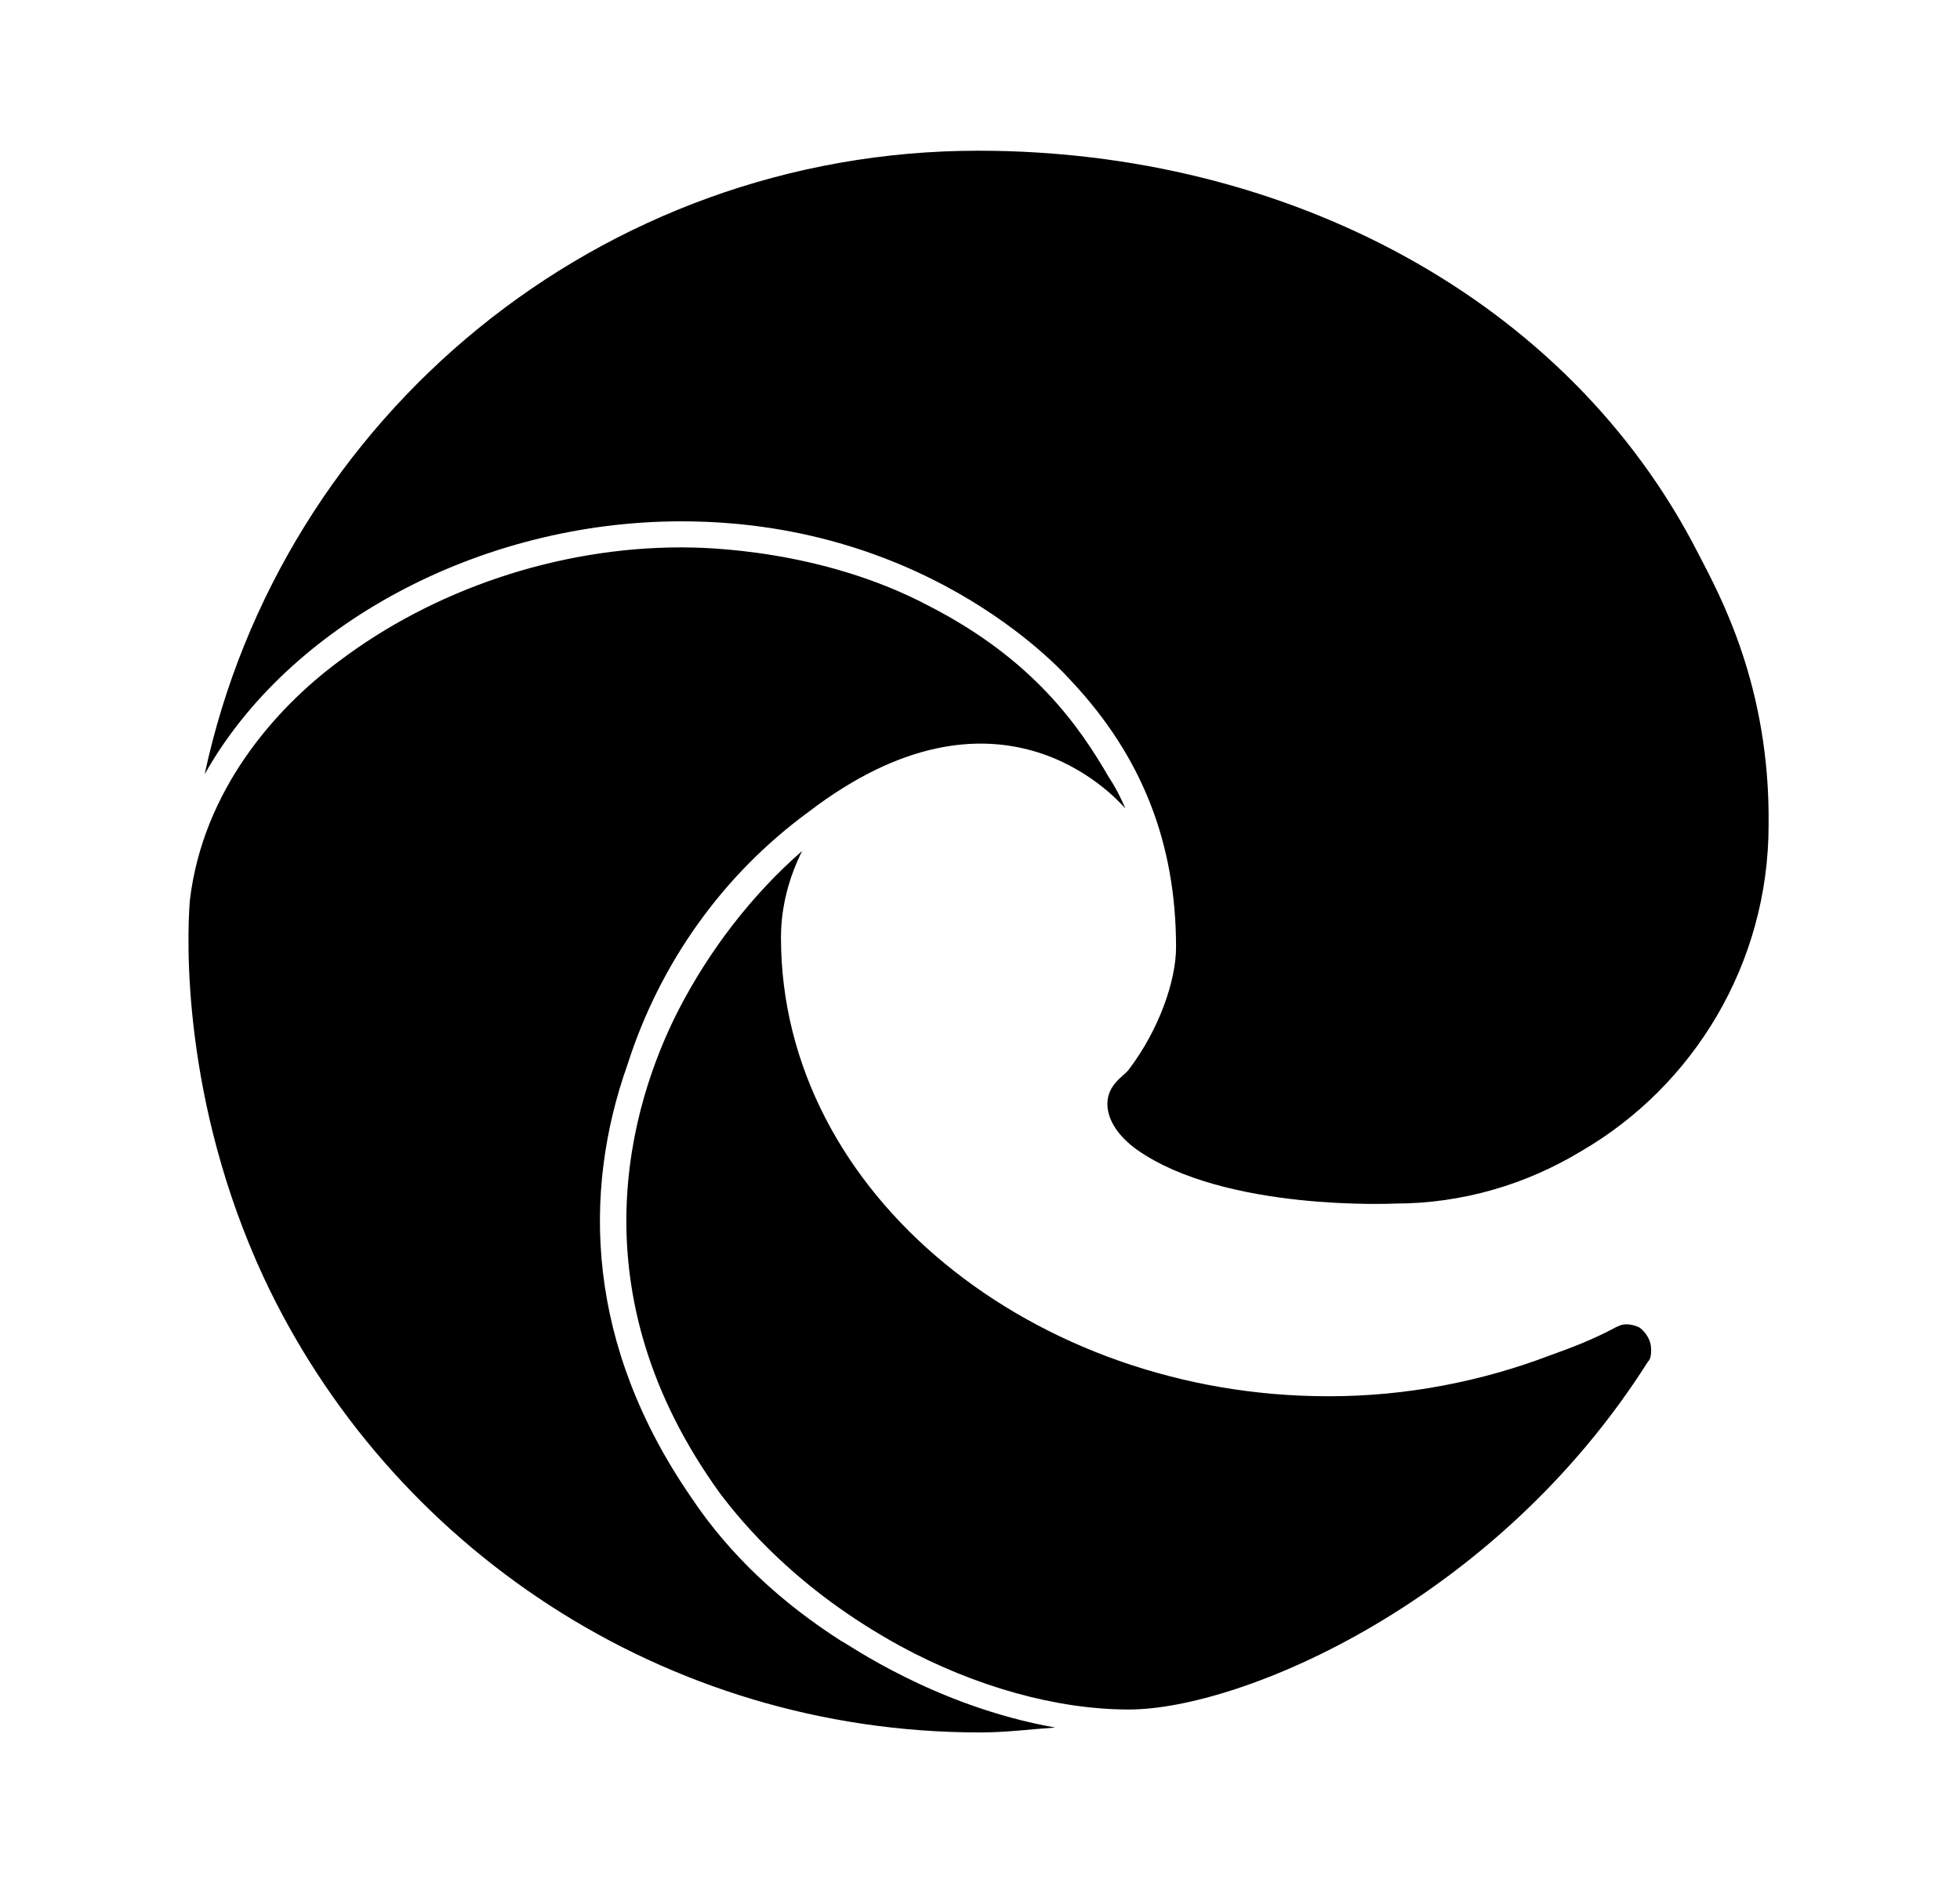 <?xml version='1.0' encoding='UTF-8'?>
<!-- This file was generated by dvisvgm 2.13.3 -->
<svg version='1.1' xmlns='http://www.w3.org/2000/svg' xmlns:xlink='http://www.w3.org/1999/xlink' viewBox='-198.98 -198.98 33.06 32'>
<title>\faEdge</title>
<desc Packages=''/>
<defs>
<path id='g0-120' d='M9.375-6.097C8.578-7.661 6.854-8.558 4.981-8.558C2.67-8.558 .727-6.934 .259-4.752C.767-5.659 1.933-6.296 3.168-6.296C4.712-6.296 5.529-5.34 5.549-5.32C5.978-4.862 6.187-4.334 6.187-3.696C6.187-3.497 6.087-3.198 5.898-2.949C5.868-2.909 5.768-2.859 5.768-2.74C5.768-2.64 5.838-2.54 5.948-2.461C6.486-2.082 7.522-2.132 7.522-2.132C7.94-2.132 8.329-2.252 8.658-2.451C9.345-2.849 9.803-3.597 9.803-4.443C9.813-5.29 9.504-5.848 9.375-6.097ZM4.144 .538C3.786 .309 3.467 .02 3.228-.339C2.59-1.265 2.56-2.192 2.839-2.979C3.039-3.606 3.427-4.144 3.945-4.523C5.091-5.4 5.798-4.633 5.878-4.543C5.848-4.613 5.818-4.672 5.778-4.732C5.599-5.041 5.32-5.45 4.682-5.778C4.025-6.127 3.308-6.137 3.168-6.137C2.411-6.137 1.654-5.878 1.076-5.44C.687-5.151 .249-4.653 .169-3.985C.149-3.746 .12-2.76 .618-1.684C1.385-.04 3.059 1.096 4.991 1.096C5.151 1.096 5.3 1.076 5.45 1.066C4.712 .936 4.174 .548 4.144 .538ZM9.016-1.375C8.996-1.385 8.966-1.395 8.936-1.395S8.887-1.385 8.867-1.375C8.737-1.305 8.608-1.255 8.468-1.205C8.05-1.046 7.592-.956 7.123-.956H7.113C5.33-.956 3.776-2.182 3.776-3.756C3.776-3.945 3.826-4.125 3.905-4.284C3.597-4.015 3.337-3.676 3.148-3.308C2.859-2.74 2.511-1.594 3.407-.359C3.537-.189 3.866 .219 4.503 .568C4.961 .817 5.46 .956 5.898 .956C6.585 .956 8.139 .299 9.066-1.166C9.086-1.186 9.086-1.215 9.086-1.245C9.086-1.295 9.056-1.345 9.016-1.375Z'/>
</defs>
<g id='page1' transform='scale(2.764)'>
<use x='-71' y='-62.512' xlink:href='#g0-120'/>
</g>
</svg>
